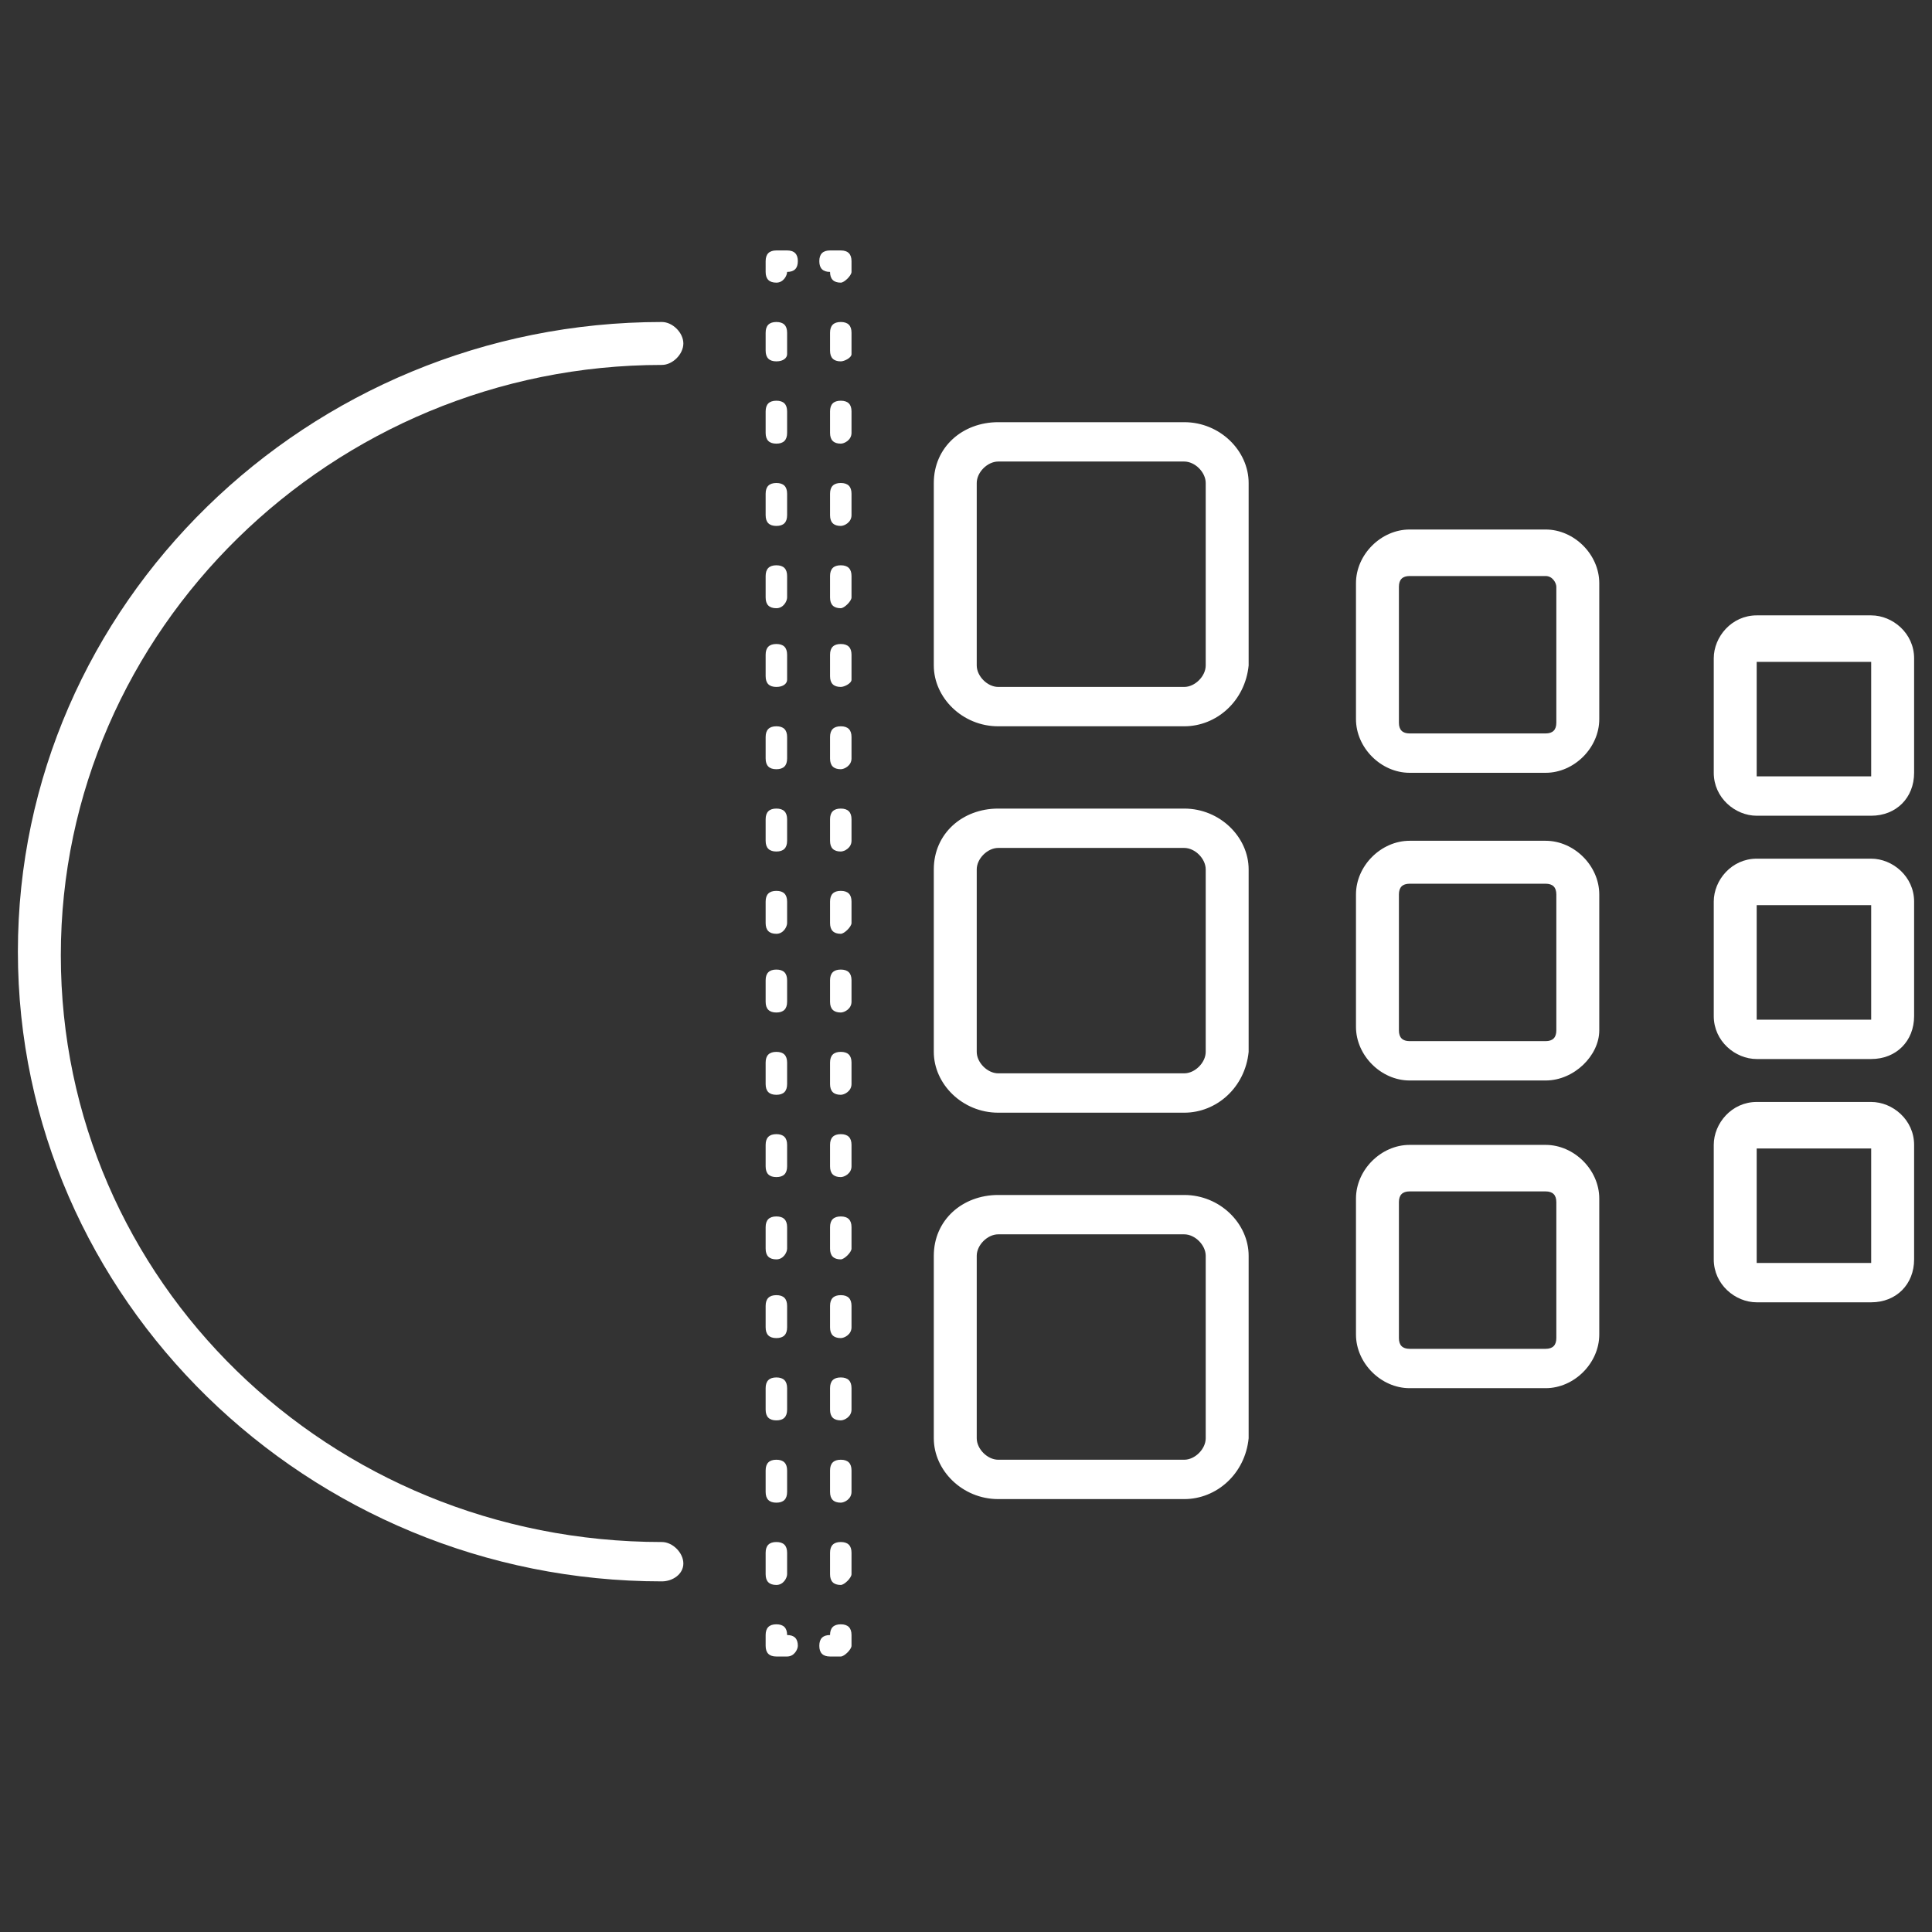 <svg version="1.1" xmlns="http://www.w3.org/2000/svg" xmlns:xlink="http://www.w3.org/1999/xlink" x="0px" y="0px" viewBox="0 0 54 54" style="enable-background:new 0 0 54 54;" xml:space="preserve">
	<rect x="0" y="0" width="54" height="54" fill="#333333" stroke="none"/>
	<style type="text/css">
		.st0{clip-path:url(#SVGID_00000132083626787608035700000018178087970460938894_);}
		.st1{fill:#ffffff;}
	</style>
	<defs>
		<rect id="SVGID_1_" x="0.5" y="1" width="53" height="52"/>
	</defs>
	<clipPath id="SVGID_00000163755975578674071440000006280773172264303806_">
		<use xlink:href="#SVGID_1_"  style="overflow:visible;"/>
	</clipPath>
	<g style="clip-path:url(#SVGID_00000163755975578674071440000006280773172264303806_);">
		<path class="st1" d="M18.5,44.2c-9.9,0-18-7.9-18-17.6C0.5,16.9,8.6,9,18.5,9c0.3,0,0.6,0.3,0.6,0.6c0,0.3-0.3,0.6-0.6,0.6
			c-9.2,0-16.8,7.4-16.8,16.5s7.5,16.4,16.8,16.4c0.3,0,0.6,0.3,0.6,0.6C19.1,44,18.8,44.2,18.5,44.2z"/>
		<path class="st1" d="M23.5,46.3h-0.3c-0.2,0-0.3-0.1-0.3-0.3c0-0.2,0.1-0.3,0.3-0.3c0-0.2,0.1-0.3,0.3-0.3c0.2,0,0.3,0.1,0.3,0.3
			V46C23.8,46.1,23.6,46.3,23.5,46.3z"/>
		<path class="st1" d="M22,46.3h-0.3c-0.2,0-0.3-0.1-0.3-0.3v-0.3c0-0.2,0.1-0.3,0.3-0.3c0.2,0,0.3,0.1,0.3,0.3
			c0.2,0,0.3,0.1,0.3,0.3C22.3,46.1,22.2,46.3,22,46.3z"/>
		<path class="st1" d="M21.7,44.3c-0.2,0-0.3-0.1-0.3-0.3v-0.6c0-0.2,0.1-0.3,0.3-0.3c0.2,0,0.3,0.1,0.3,0.3V44
			C22,44.1,21.9,44.3,21.7,44.3z M21.7,42c-0.2,0-0.3-0.1-0.3-0.3v-0.6c0-0.2,0.1-0.3,0.3-0.3c0.2,0,0.3,0.1,0.3,0.3v0.6
			C22,41.9,21.9,42,21.7,42z M21.7,39.7c-0.2,0-0.3-0.1-0.3-0.3v-0.6c0-0.2,0.1-0.3,0.3-0.3c0.2,0,0.3,0.1,0.3,0.3v0.6
			C22,39.6,21.9,39.7,21.7,39.7z M21.7,37.4c-0.2,0-0.3-0.1-0.3-0.3v-0.6c0-0.2,0.1-0.3,0.3-0.3c0.2,0,0.3,0.1,0.3,0.3v0.6
			C22,37.3,21.9,37.4,21.7,37.4z M21.7,35.2c-0.2,0-0.3-0.1-0.3-0.3v-0.6c0-0.2,0.1-0.3,0.3-0.3c0.2,0,0.3,0.1,0.3,0.3v0.6
			C22,35,21.9,35.2,21.7,35.2z M21.7,32.9c-0.2,0-0.3-0.1-0.3-0.3V32c0-0.2,0.1-0.3,0.3-0.3c0.2,0,0.3,0.1,0.3,0.3v0.6
			C22,32.8,21.9,32.9,21.7,32.9z M21.7,30.6c-0.2,0-0.3-0.1-0.3-0.3v-0.6c0-0.2,0.1-0.3,0.3-0.3c0.2,0,0.3,0.1,0.3,0.3v0.6
			C22,30.5,21.9,30.6,21.7,30.6z M21.7,28.3c-0.2,0-0.3-0.1-0.3-0.3v-0.6c0-0.2,0.1-0.3,0.3-0.3c0.2,0,0.3,0.1,0.3,0.3v0.6
			C22,28.2,21.9,28.3,21.7,28.3z M21.7,26.1c-0.2,0-0.3-0.1-0.3-0.3v-0.6c0-0.2,0.1-0.3,0.3-0.3c0.2,0,0.3,0.1,0.3,0.3v0.6
			C22,25.9,21.9,26.1,21.7,26.1z M21.7,23.8c-0.2,0-0.3-0.1-0.3-0.3v-0.6c0-0.2,0.1-0.3,0.3-0.3c0.2,0,0.3,0.1,0.3,0.3v0.6
			C22,23.7,21.9,23.8,21.7,23.8z M21.7,21.5c-0.2,0-0.3-0.1-0.3-0.3v-0.6c0-0.2,0.1-0.3,0.3-0.3c0.2,0,0.3,0.1,0.3,0.3v0.6
			C22,21.4,21.9,21.5,21.7,21.5z M21.7,19.2c-0.2,0-0.3-0.1-0.3-0.3v-0.6c0-0.2,0.1-0.3,0.3-0.3c0.2,0,0.3,0.1,0.3,0.3V19
			C22,19.1,21.9,19.2,21.7,19.2z M21.7,17c-0.2,0-0.3-0.1-0.3-0.3v-0.6c0-0.2,0.1-0.3,0.3-0.3c0.2,0,0.3,0.1,0.3,0.3v0.6
			C22,16.8,21.9,17,21.7,17z M21.7,14.7c-0.2,0-0.3-0.1-0.3-0.3v-0.6c0-0.2,0.1-0.3,0.3-0.3c0.2,0,0.3,0.1,0.3,0.3v0.6
			C22,14.6,21.9,14.7,21.7,14.7z M21.7,12.4c-0.2,0-0.3-0.1-0.3-0.3v-0.6c0-0.2,0.1-0.3,0.3-0.3c0.2,0,0.3,0.1,0.3,0.3v0.6
			C22,12.3,21.9,12.4,21.7,12.4z M21.7,10.1c-0.2,0-0.3-0.1-0.3-0.3V9.3c0-0.2,0.1-0.3,0.3-0.3C21.9,9,22,9.1,22,9.3v0.6
			C22,10,21.9,10.1,21.7,10.1z"/>
		<path class="st1" d="M21.7,7.9c-0.2,0-0.3-0.1-0.3-0.3V7.3c0-0.2,0.1-0.3,0.3-0.3H22c0.2,0,0.3,0.1,0.3,0.3c0,0.2-0.1,0.3-0.3,0.3
			C22,7.7,21.9,7.9,21.7,7.9z"/>
		<path class="st1" d="M23.5,7.9c-0.2,0-0.3-0.1-0.3-0.3c-0.2,0-0.3-0.1-0.3-0.3C22.9,7.1,23,7,23.2,7h0.3c0.2,0,0.3,0.1,0.3,0.3
			v0.3C23.8,7.7,23.6,7.9,23.5,7.9z"/>
		<path class="st1" d="M23.5,44.3c-0.2,0-0.3-0.1-0.3-0.3v-0.6c0-0.2,0.1-0.3,0.3-0.3c0.2,0,0.3,0.1,0.3,0.3V44
			C23.8,44.1,23.6,44.3,23.5,44.3z M23.5,42c-0.2,0-0.3-0.1-0.3-0.3v-0.6c0-0.2,0.1-0.3,0.3-0.3c0.2,0,0.3,0.1,0.3,0.3v0.6
			C23.8,41.9,23.6,42,23.5,42z M23.5,39.7c-0.2,0-0.3-0.1-0.3-0.3v-0.6c0-0.2,0.1-0.3,0.3-0.3c0.2,0,0.3,0.1,0.3,0.3v0.6
			C23.8,39.6,23.6,39.7,23.5,39.7z M23.5,37.4c-0.2,0-0.3-0.1-0.3-0.3v-0.6c0-0.2,0.1-0.3,0.3-0.3c0.2,0,0.3,0.1,0.3,0.3v0.6
			C23.8,37.3,23.6,37.4,23.5,37.4z M23.5,35.2c-0.2,0-0.3-0.1-0.3-0.3v-0.6c0-0.2,0.1-0.3,0.3-0.3c0.2,0,0.3,0.1,0.3,0.3v0.6
			C23.8,35,23.6,35.2,23.5,35.2z M23.5,32.9c-0.2,0-0.3-0.1-0.3-0.3V32c0-0.2,0.1-0.3,0.3-0.3c0.2,0,0.3,0.1,0.3,0.3v0.6
			C23.8,32.8,23.6,32.9,23.5,32.9z M23.5,30.6c-0.2,0-0.3-0.1-0.3-0.3v-0.6c0-0.2,0.1-0.3,0.3-0.3c0.2,0,0.3,0.1,0.3,0.3v0.6
			C23.8,30.5,23.6,30.6,23.5,30.6z M23.5,28.3c-0.2,0-0.3-0.1-0.3-0.3v-0.6c0-0.2,0.1-0.3,0.3-0.3c0.2,0,0.3,0.1,0.3,0.3v0.6
			C23.8,28.2,23.6,28.3,23.5,28.3z M23.5,26.1c-0.2,0-0.3-0.1-0.3-0.3v-0.6c0-0.2,0.1-0.3,0.3-0.3c0.2,0,0.3,0.1,0.3,0.3v0.6
			C23.8,25.9,23.6,26.1,23.5,26.1z M23.5,23.8c-0.2,0-0.3-0.1-0.3-0.3v-0.6c0-0.2,0.1-0.3,0.3-0.3c0.2,0,0.3,0.1,0.3,0.3v0.6
			C23.8,23.7,23.6,23.8,23.5,23.8z M23.5,21.5c-0.2,0-0.3-0.1-0.3-0.3v-0.6c0-0.2,0.1-0.3,0.3-0.3c0.2,0,0.3,0.1,0.3,0.3v0.6
			C23.8,21.4,23.6,21.5,23.5,21.5z M23.5,19.2c-0.2,0-0.3-0.1-0.3-0.3v-0.6c0-0.2,0.1-0.3,0.3-0.3c0.2,0,0.3,0.1,0.3,0.3V19
			C23.8,19.1,23.6,19.2,23.5,19.2z M23.5,17c-0.2,0-0.3-0.1-0.3-0.3v-0.6c0-0.2,0.1-0.3,0.3-0.3c0.2,0,0.3,0.1,0.3,0.3v0.6
			C23.8,16.8,23.6,17,23.5,17z M23.5,14.7c-0.2,0-0.3-0.1-0.3-0.3v-0.6c0-0.2,0.1-0.3,0.3-0.3c0.2,0,0.3,0.1,0.3,0.3v0.6
			C23.8,14.6,23.6,14.7,23.5,14.7z M23.5,12.4c-0.2,0-0.3-0.1-0.3-0.3v-0.6c0-0.2,0.1-0.3,0.3-0.3c0.2,0,0.3,0.1,0.3,0.3v0.6
			C23.8,12.3,23.6,12.4,23.5,12.4z M23.5,10.1c-0.2,0-0.3-0.1-0.3-0.3V9.3c0-0.2,0.1-0.3,0.3-0.3c0.2,0,0.3,0.1,0.3,0.3v0.6
			C23.8,10,23.6,10.1,23.5,10.1z"/>
		<path class="st1" d="M33.1,20.3h-5.2c-1,0-1.8-0.8-1.8-1.7v-5.1c0-1,0.8-1.7,1.8-1.7h5.2c1,0,1.8,0.8,1.8,1.7v5.1
			C34.8,19.6,34,20.3,33.1,20.3z M27.9,12.9c-0.3,0-0.6,0.3-0.6,0.6v5.1c0,0.3,0.3,0.6,0.6,0.6h5.2c0.3,0,0.6-0.3,0.6-0.6v-5.1
			c0-0.3-0.3-0.6-0.6-0.6L27.9,12.9L27.9,12.9z"/>
		<path class="st1" d="M33.1,31.1h-5.2c-1,0-1.8-0.8-1.8-1.7v-5.1c0-1,0.8-1.7,1.8-1.7h5.2c1,0,1.8,0.8,1.8,1.7v5.1
			C34.8,30.4,34,31.1,33.1,31.1z M27.9,23.7c-0.3,0-0.6,0.3-0.6,0.6v5.1c0,0.3,0.3,0.6,0.6,0.6h5.2c0.3,0,0.6-0.3,0.6-0.6v-5.1
			c0-0.3-0.3-0.6-0.6-0.6H27.9z"/>
		<path class="st1" d="M33.1,41.9h-5.2c-1,0-1.8-0.8-1.8-1.7v-5.1c0-1,0.8-1.7,1.8-1.7h5.2c1,0,1.8,0.8,1.8,1.7v5.1
			C34.8,41.2,34,41.9,33.1,41.9z M27.9,34.5c-0.3,0-0.6,0.3-0.6,0.6v5.1c0,0.3,0.3,0.6,0.6,0.6h5.2c0.3,0,0.6-0.3,0.6-0.6v-5.1
			c0-0.3-0.3-0.6-0.6-0.6H27.9z"/>
		<path class="st1" d="M43.2,21.6h-3.8c-0.8,0-1.5-0.7-1.5-1.5v-3.8c0-0.8,0.7-1.5,1.5-1.5h3.8c0.8,0,1.5,0.7,1.5,1.5v3.8
			C44.7,20.9,44,21.6,43.2,21.6z M39.4,16.1c-0.2,0-0.3,0.1-0.3,0.3v3.8c0,0.2,0.1,0.3,0.3,0.3h3.8c0.2,0,0.3-0.1,0.3-0.3v-3.8
			c0-0.1-0.1-0.3-0.3-0.3H39.4z"/>
		<path class="st1" d="M43.2,30.2h-3.8c-0.8,0-1.5-0.7-1.5-1.5V25c0-0.8,0.7-1.5,1.5-1.5h3.8c0.8,0,1.5,0.7,1.5,1.5v3.8
			C44.7,29.5,44,30.2,43.2,30.2z M39.4,24.7c-0.2,0-0.3,0.1-0.3,0.3v3.8c0,0.2,0.1,0.3,0.3,0.3h3.8c0.2,0,0.3-0.1,0.3-0.3V25
			c0-0.2-0.1-0.3-0.3-0.3L39.4,24.7L39.4,24.7z"/>
		<path class="st1" d="M43.2,38.8h-3.8c-0.8,0-1.5-0.7-1.5-1.5v-3.8c0-0.8,0.7-1.5,1.5-1.5h3.8c0.8,0,1.5,0.7,1.5,1.5v3.8
			C44.7,38.1,44,38.8,43.2,38.8z M39.4,33.3c-0.2,0-0.3,0.1-0.3,0.3v3.8c0,0.2,0.1,0.3,0.3,0.3h3.8c0.2,0,0.3-0.1,0.3-0.3v-3.8
			c0-0.2-0.1-0.3-0.3-0.3H39.4z"/>
		<path class="st1" d="M52.3,22.8h-3.2c-0.6,0-1.2-0.5-1.2-1.2v-3.2c0-0.6,0.5-1.2,1.2-1.2h3.2c0.6,0,1.2,0.5,1.2,1.2v3.2
			C53.5,22.3,53,22.8,52.3,22.8z M52.3,21.7v0.6V21.7z M49.1,18.5v3.2h3.2v-3.2H49.1z"/>
		<path class="st1" d="M52.3,29.6h-3.2c-0.6,0-1.2-0.5-1.2-1.2v-3.2c0-0.6,0.5-1.2,1.2-1.2h3.2c0.6,0,1.2,0.5,1.2,1.2v3.2
			C53.5,29.1,53,29.6,52.3,29.6z M52.3,28.4V29V28.4z M49.1,25.3v3.2h3.2v-3.2H49.1z"/>
		<path class="st1" d="M52.3,36.4h-3.2c-0.6,0-1.2-0.5-1.2-1.2v-3.2c0-0.6,0.5-1.2,1.2-1.2h3.2c0.6,0,1.2,0.5,1.2,1.2v3.2
			C53.5,35.9,53,36.4,52.3,36.4z M52.3,35.2v0.6V35.2z M49.1,32.1v3.2h3.2v-3.2H49.1z"/>
	</g>
</svg>

